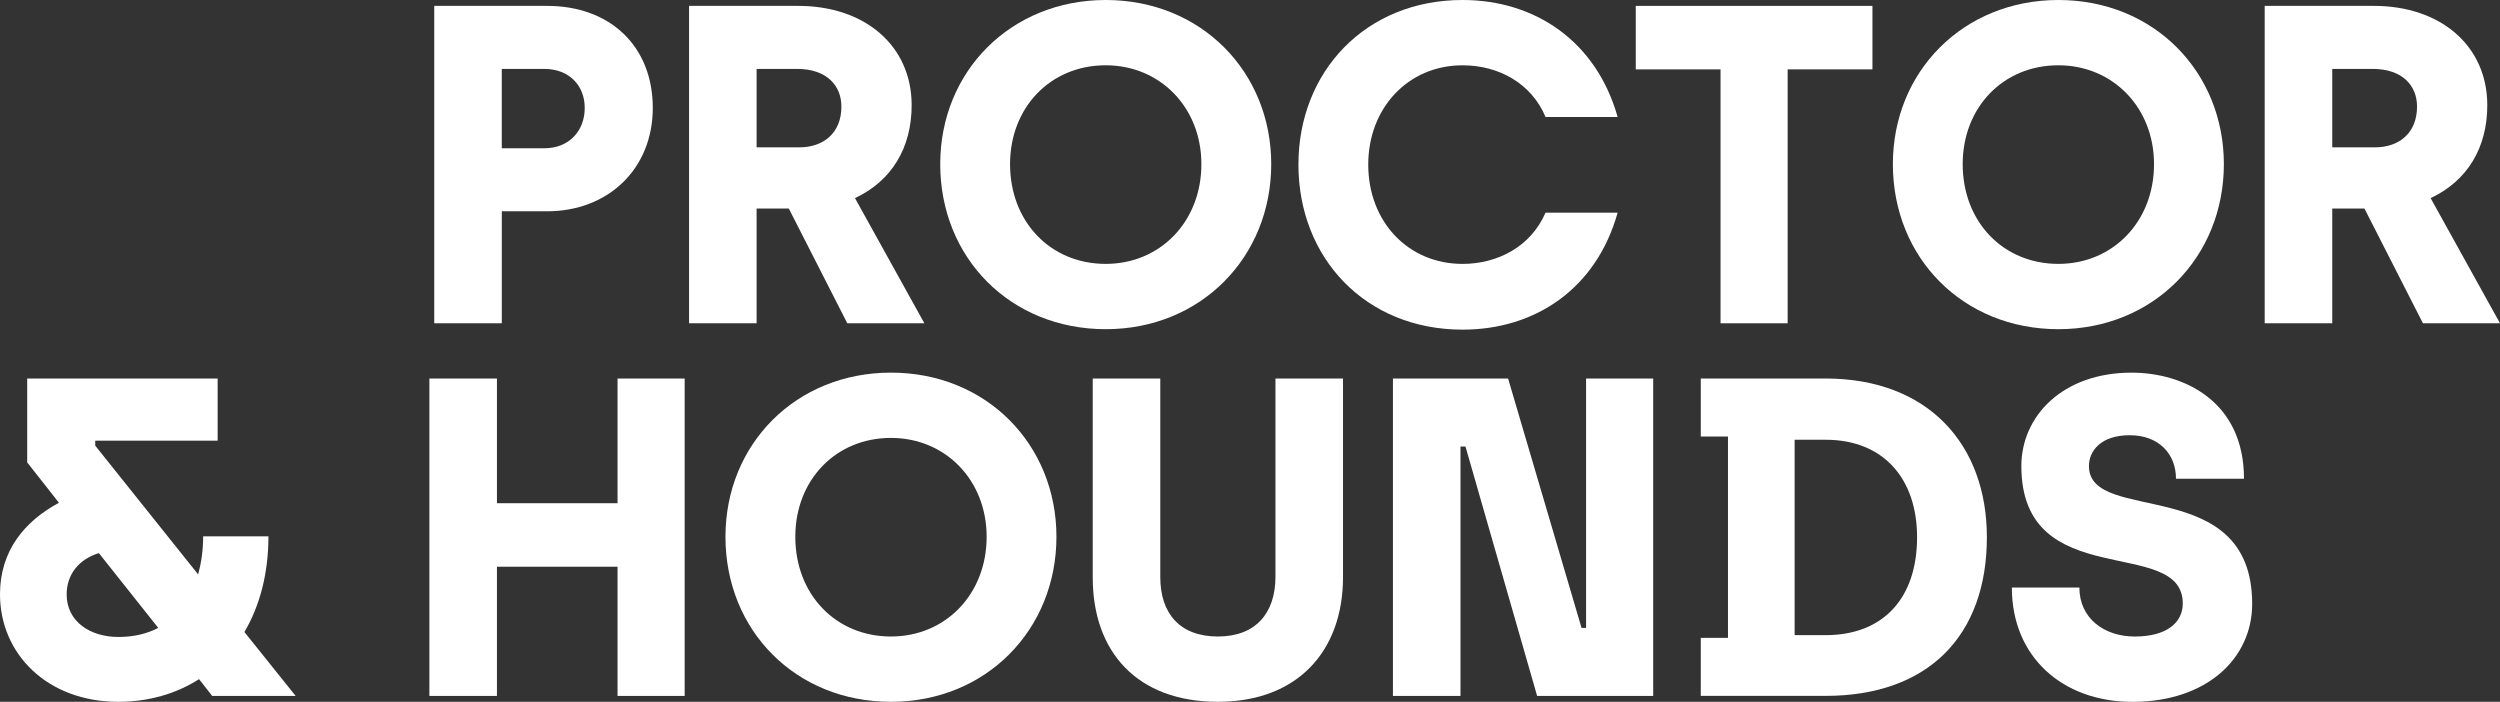 <?xml version="1.0" encoding="UTF-8"?> <svg xmlns="http://www.w3.org/2000/svg" id="Layer_1" viewBox="0 0 109.178 30.649"><rect x="0" y="0" width="109.178" height="30.649" fill="#333333" stroke="none"/><defs><style>.cls-1{fill:#fff;}</style></defs><path class="cls-1" d="M18.963.257h4.931c2.752,0,4.614,1.762,4.614,4.455,0,2.673-1.96,4.515-4.614,4.515h-1.98v4.891h-2.95V.257ZM23.774,6.475c1.069,0,1.762-.752,1.762-1.762,0-.99-.693-1.703-1.762-1.703h-1.861v3.465h1.861Z"></path><path class="cls-1" d="M30.091.257h4.772c2.911,0,4.95,1.743,4.95,4.336,0,1.861-.871,3.307-2.475,4.059l3.03,5.465h-3.366l-2.554-5.01h-1.406v5.01h-2.95V.257ZM34.903,6.435c1.069,0,1.842-.634,1.842-1.782,0-.891-.614-1.644-1.941-1.644h-1.762v3.426h1.861Z"></path><path class="cls-1" d="M41.061,7.168c0-4.059,3.089-7.168,7.228-7.168,4.178,0,7.227,3.148,7.227,7.168,0,4.059-3.069,7.208-7.227,7.208s-7.228-3.109-7.228-7.208ZM52.466,7.168c0-2.475-1.802-4.317-4.178-4.317-2.416,0-4.178,1.842-4.178,4.317,0,2.515,1.762,4.356,4.178,4.356,2.376,0,4.178-1.841,4.178-4.356Z"></path><path class="cls-1" d="M56.704,7.188c0-4.059,2.931-7.188,7.168-7.188,3.168,0,5.841,1.802,6.772,5.109h-3.148c-.614-1.465-2.04-2.257-3.624-2.257-2.376,0-4.119,1.861-4.119,4.337,0,2.495,1.743,4.336,4.119,4.336,1.505,0,2.97-.733,3.624-2.238h3.148c-.931,3.327-3.604,5.109-6.772,5.109-4.238,0-7.168-3.129-7.168-7.208Z"></path><path class="cls-1" d="M75.139,3.03h-3.703V.257h10.336v2.772h-3.703v11.089h-2.931V3.03Z"></path><path class="cls-1" d="M82.664,7.168c0-4.059,3.089-7.168,7.228-7.168,4.178,0,7.227,3.148,7.227,7.168,0,4.059-3.069,7.208-7.227,7.208s-7.228-3.109-7.228-7.208ZM94.069,7.168c0-2.475-1.802-4.317-4.178-4.317-2.416,0-4.178,1.842-4.178,4.317,0,2.515,1.762,4.356,4.178,4.356,2.376,0,4.178-1.841,4.178-4.356Z"></path><path class="cls-1" d="M98.901.257h4.772c2.911,0,4.95,1.743,4.95,4.336,0,1.861-.871,3.307-2.475,4.059l3.03,5.465h-3.366l-2.554-5.01h-1.406v5.01h-2.95V.257ZM103.713,6.435c1.069,0,1.842-.634,1.842-1.782,0-.891-.614-1.644-1.941-1.644h-1.762v3.426h1.861Z"></path><path class="cls-1" d="M9.267,30.392l-.574-.733c-.99.634-2.198.99-3.525.99-3.109,0-5.168-2.099-5.168-4.693,0-1.901,1.069-3.188,2.574-4l-1.386-1.762v-3.663h8.317v2.713h-5.346v.218l4.495,5.624c.139-.515.218-1.069.218-1.663h2.851c0,1.624-.376,3.03-1.049,4.178l2.238,2.792h-3.643ZM6.911,27.421l-2.594-3.267c-.891.277-1.406.95-1.406,1.802,0,1.208,1.049,1.861,2.257,1.861.673,0,1.248-.139,1.743-.396Z"></path><path class="cls-1" d="M18.752,16.531h2.95v5.445h5.267v-5.445h2.931v13.861h-2.931v-5.643h-5.267v5.643h-2.95v-13.861Z"></path><path class="cls-1" d="M31.682,23.441c0-4.059,3.089-7.168,7.227-7.168,4.178,0,7.227,3.148,7.227,7.168,0,4.059-3.069,7.208-7.227,7.208s-7.227-3.109-7.227-7.208ZM43.088,23.441c0-2.475-1.802-4.317-4.178-4.317-2.416,0-4.178,1.842-4.178,4.317,0,2.515,1.762,4.356,4.178,4.356,2.376,0,4.178-1.842,4.178-4.356Z"></path><path class="cls-1" d="M47.721,25.223v-8.693h2.95v8.673c0,1.584.851,2.594,2.515,2.594,1.643,0,2.515-1.01,2.515-2.614v-8.653h2.95v8.673c0,3.228-1.98,5.445-5.465,5.445-3.525,0-5.465-2.178-5.465-5.426Z"></path><path class="cls-1" d="M60.83,16.531h5.03l3.208,10.891h.198v-10.891h2.931v13.861h-5.069l-3.129-10.891h-.218v10.891h-2.95v-13.861Z"></path><path class="cls-1" d="M74.275,27.857h1.188v-8.792h-1.188v-2.535h5.445c4.495,0,7.049,2.891,7.049,6.93,0,4.297-2.554,6.93-7.049,6.93h-5.445v-2.535ZM79.721,27.738c2.535,0,4-1.624,4-4.277,0-2.535-1.446-4.257-4-4.257h-1.347v8.534h1.347Z"></path><path class="cls-1" d="M87.859,25.659h2.95c0,1.347,1.089,2.139,2.416,2.139,1.406,0,2.099-.614,2.099-1.445,0-2.99-7.049-.396-7.049-6,0-2.178,1.802-4.079,4.812-4.079,2.257,0,4.911,1.228,4.911,4.634h-2.97c0-1.089-.752-1.901-2.02-1.901s-1.782.693-1.782,1.347c0,2.594,7.129.297,7.129,6.02,0,2.376-1.98,4.277-5.228,4.277-3.049,0-5.267-1.96-5.267-4.99Z"></path></svg> 
